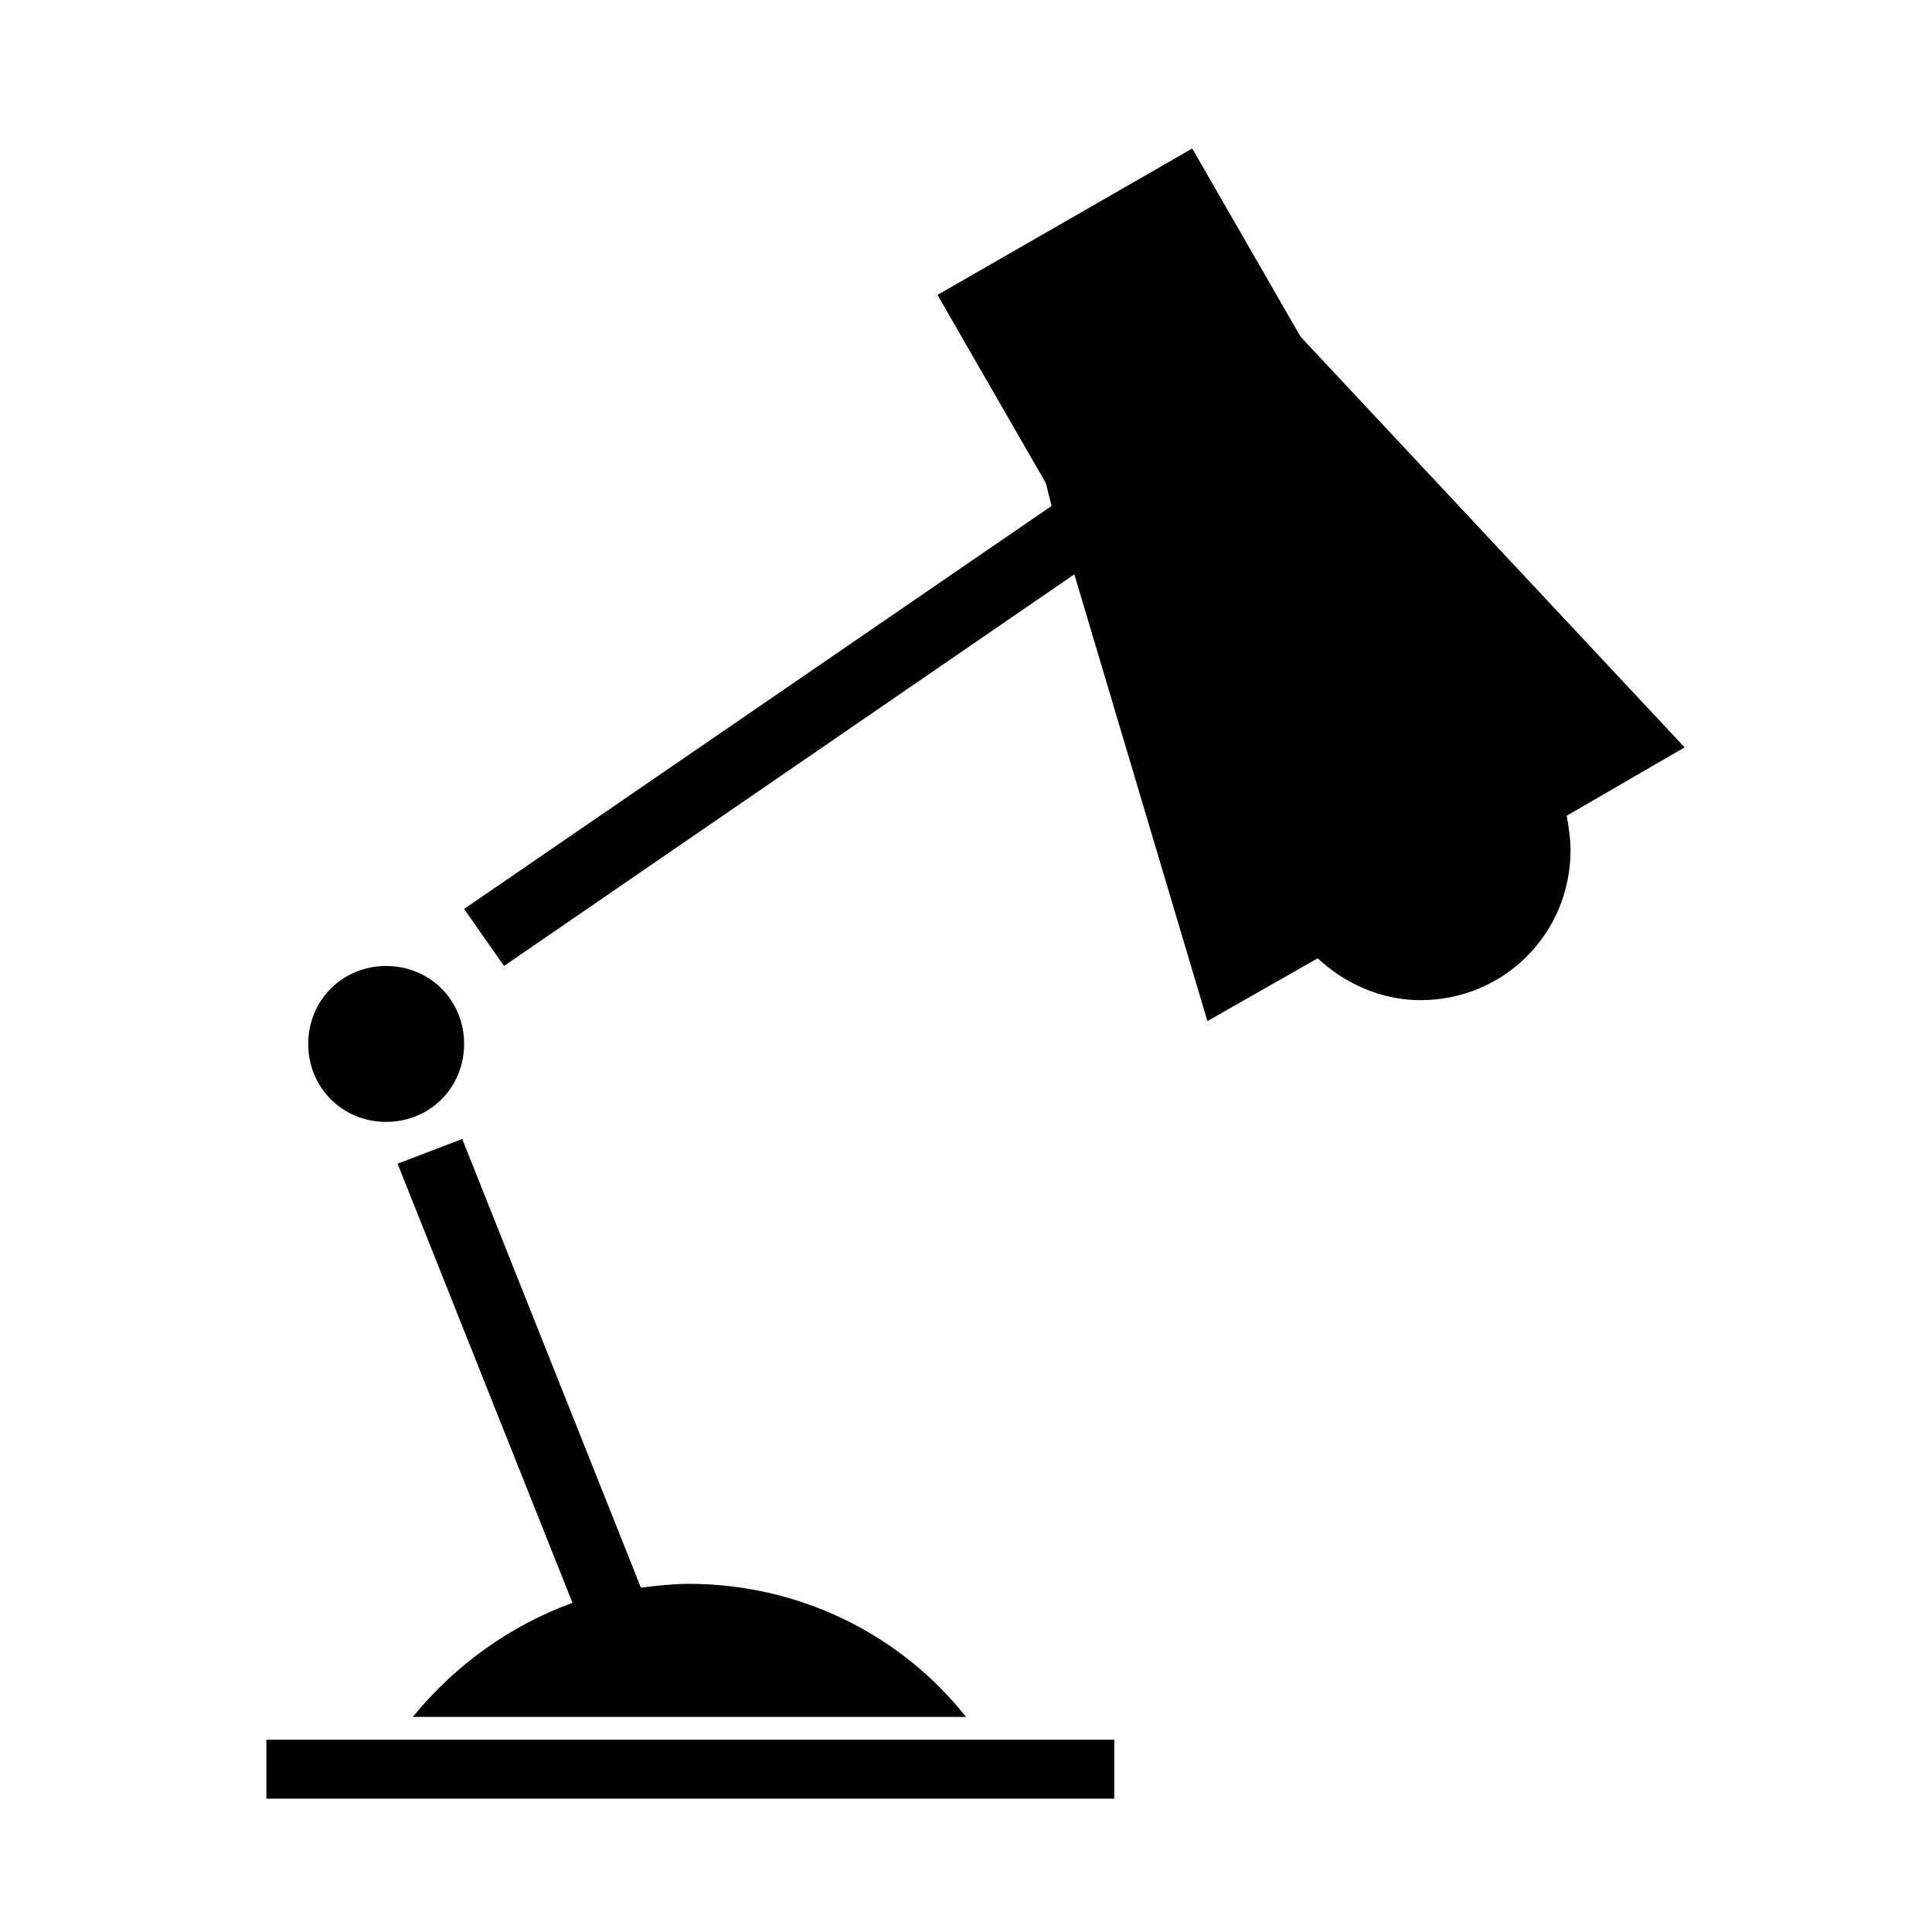 <?xml version="1.0" encoding="UTF-8"?>
<!-- Uploaded to: ICON Repo, www.svgrepo.com, Generator: ICON Repo Mixer Tools -->
<svg fill="#000000" width="800px" height="800px" version="1.1" viewBox="144 144 512 512" xmlns="http://www.w3.org/2000/svg">
 <g>
  <path d="m590.44 342.06-101.77-108.82-28.715-49.879-67.512 38.793 28.719 49.879 1.512 6.047-155.68 106.8 10.578 15.113 151.14-103.79 35.266 118.39 29.223-16.625c7.055 6.551 16.625 11.082 27.207 11.082 22.168 0 39.801-17.633 39.801-39.801 0-3.023-0.504-6.047-1.008-9.07z"/>
  <path d="m246.34 441.31c11.586 0 20.656-9.07 20.656-20.656s-9.07-20.656-20.656-20.656c-11.586 0-20.656 9.07-20.656 20.656s9.07 20.656 20.656 20.656z"/>
  <path d="m253.39 599h146.61c-17.129-21.664-43.832-35.266-73.555-35.266-4.031 0-8.566 0.504-12.594 1.008l-47.359-118.9-17.129 6.551 46.352 116.38c-16.629 6.043-31.242 16.625-42.324 30.227z"/>
  <path d="m214.6 605.05h224.7v15.617h-224.7z"/>
 </g>
</svg>